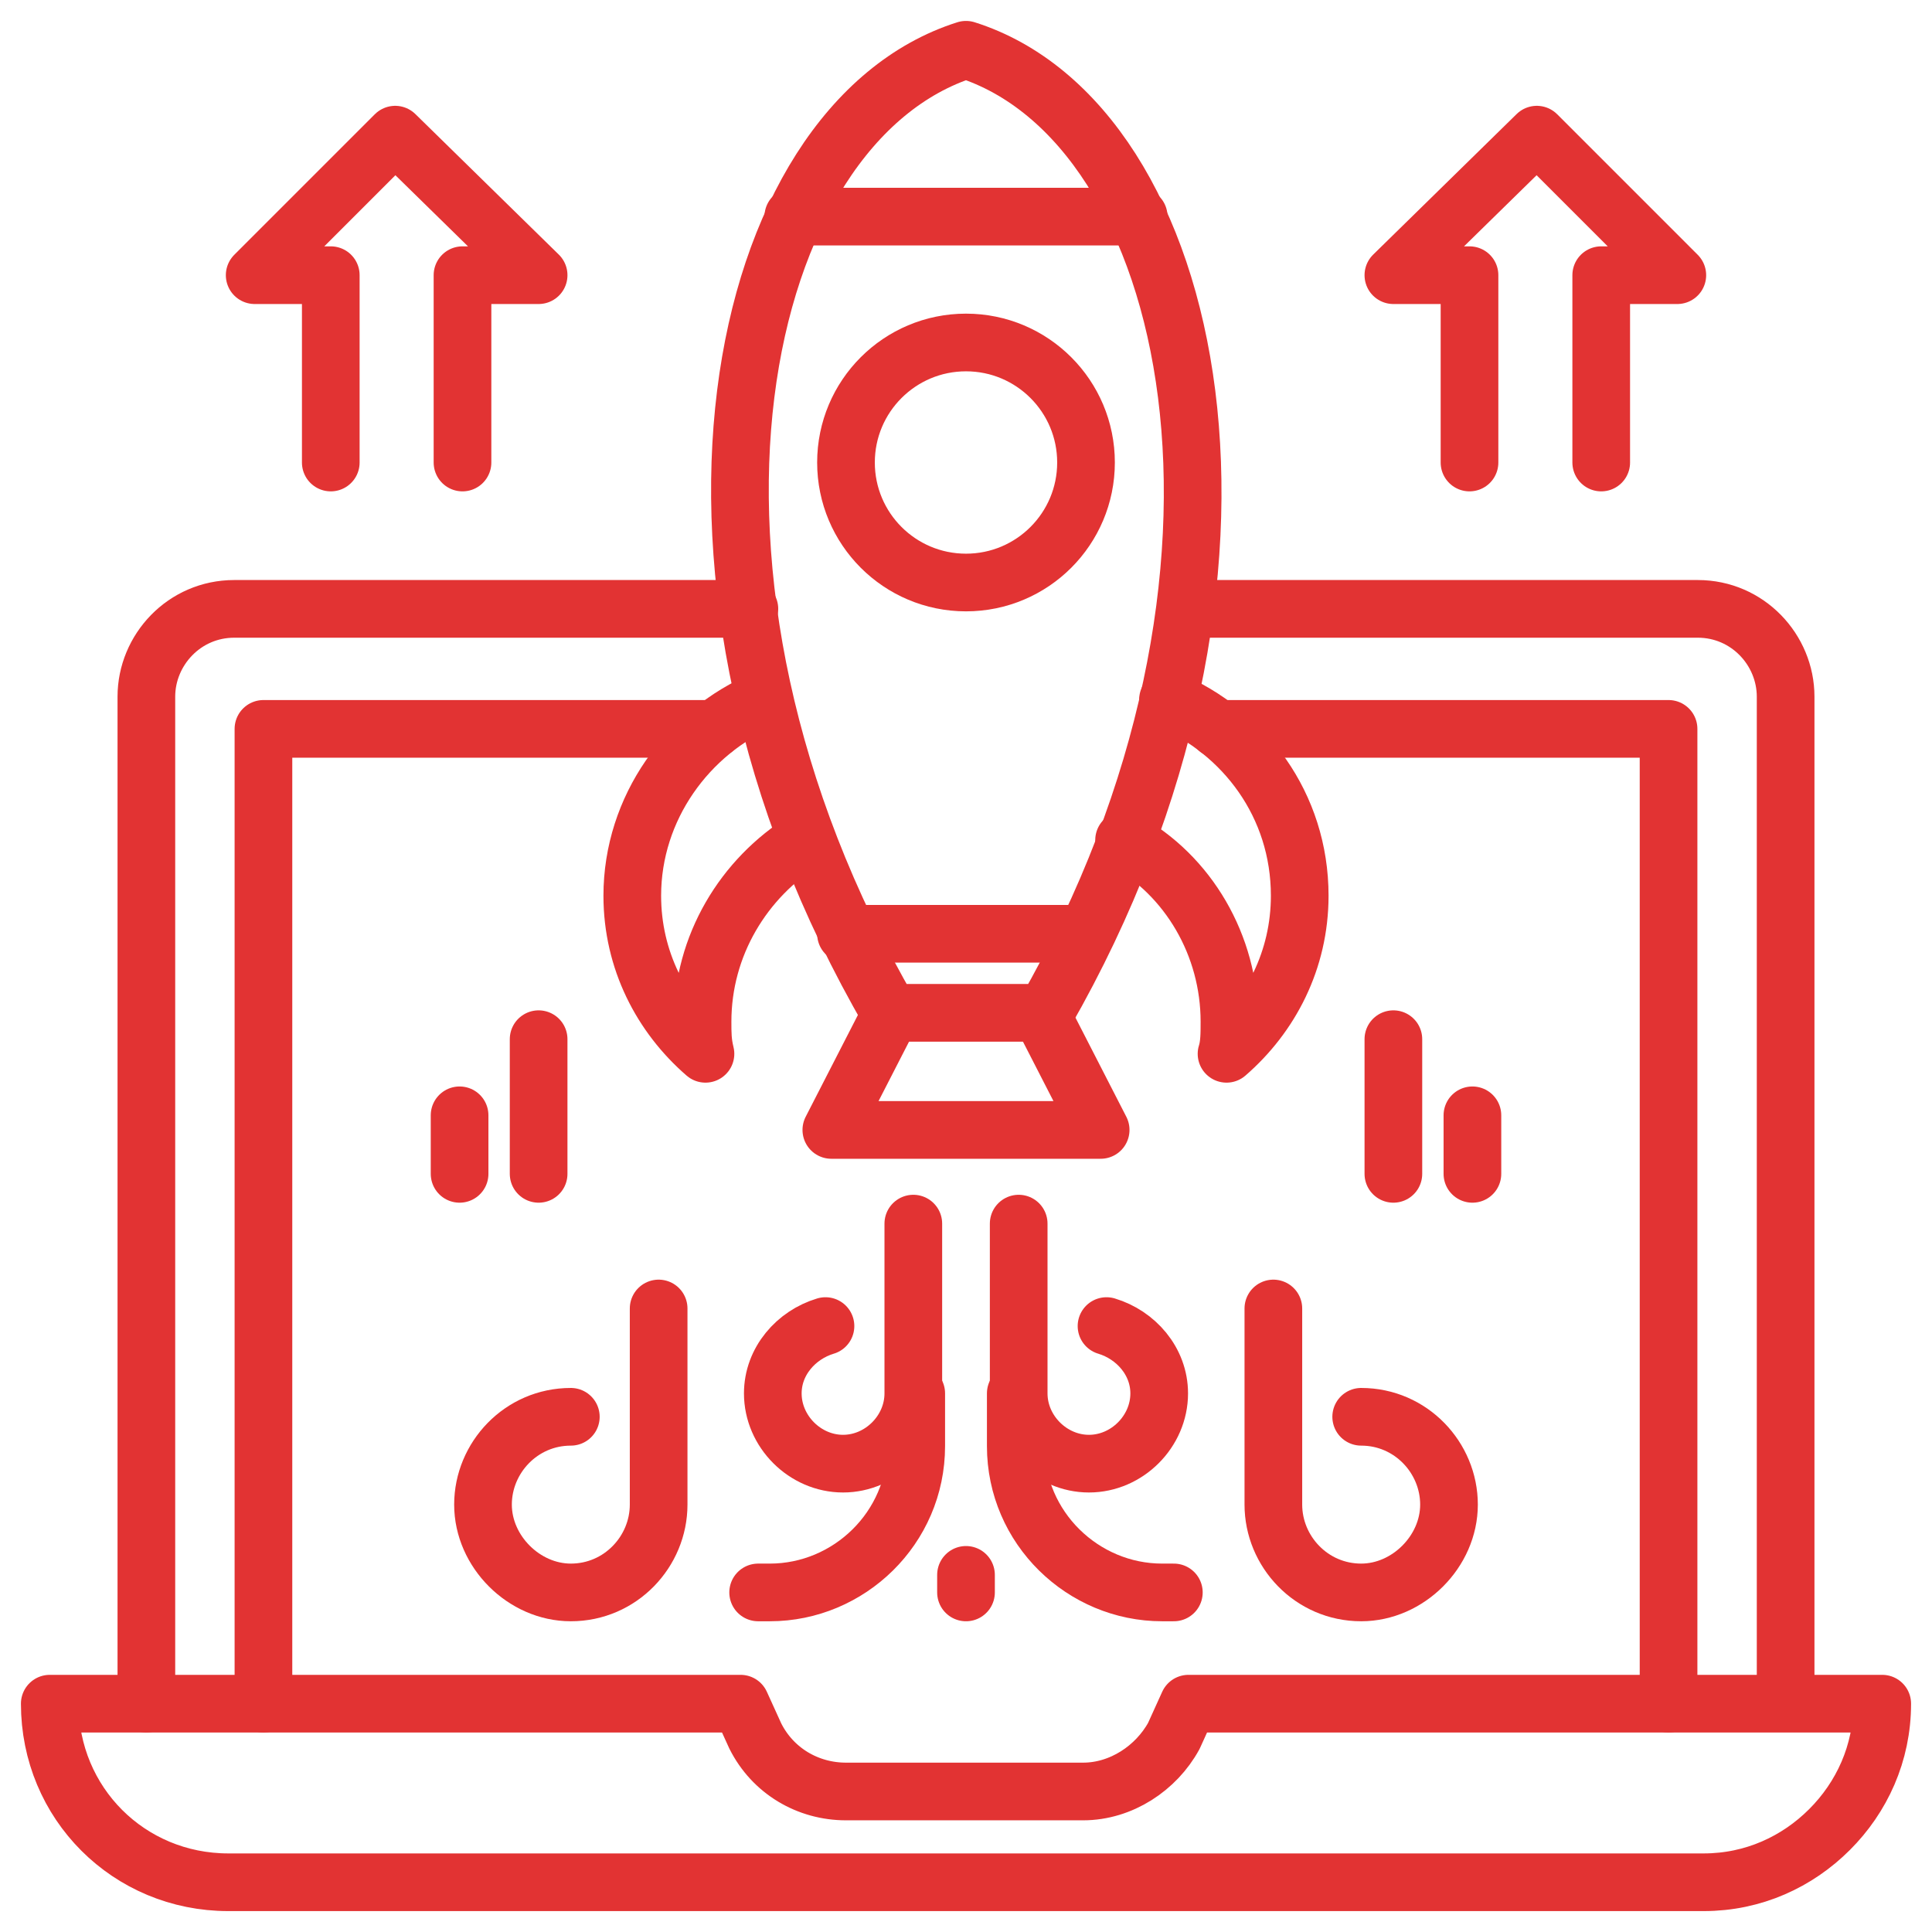 <svg xmlns="http://www.w3.org/2000/svg" width="67" height="67" viewBox="0 0 67 67" fill="none"><path d="M50.961 16.04V9.543H48.321L53.295 4.67L58.168 9.543H55.529V16.04" stroke="#E23333" stroke-width="2" stroke-miterlimit="10" stroke-linecap="round" stroke-linejoin="round"></path><path d="M11.471 16.04V9.543H8.832L13.705 4.67L18.679 9.543H16.039V16.04" stroke="#E23333" stroke-width="2" stroke-miterlimit="10" stroke-linecap="round" stroke-linejoin="round"></path><path d="M5.076 59.082V24.161C5.076 22.536 6.395 21.115 8.121 21.115H25.988" stroke="#E23333" stroke-width="2" stroke-miterlimit="10" stroke-linecap="round" stroke-linejoin="round"></path><path d="M41.114 21.115H58.879C60.605 21.115 61.924 22.536 61.924 24.161V58.98" stroke="#E23333" stroke-width="2" stroke-miterlimit="10" stroke-linecap="round" stroke-linejoin="round"></path><path d="M42.23 25.277H57.864V59.082" stroke="#E23333" stroke-width="2" stroke-miterlimit="10" stroke-linecap="round" stroke-linejoin="round"></path><path d="M9.136 59.082V25.277H24.77" stroke="#E23333" stroke-width="2" stroke-miterlimit="10" stroke-linecap="round" stroke-linejoin="round"></path><path d="M65.274 59.082C65.274 60.808 64.564 62.331 63.447 63.447C62.33 64.564 60.808 65.275 59.082 65.275H7.918C4.467 65.275 1.726 62.533 1.726 59.082H25.683L26.191 60.199C26.8 61.417 28.018 62.127 29.338 62.127H37.561C38.88 62.127 40.099 61.315 40.708 60.199L41.215 59.082H65.274Z" stroke="#E23333" stroke-width="2" stroke-miterlimit="10" stroke-linecap="round" stroke-linejoin="round"></path><path d="M33.5 1.726C25.48 4.263 22.029 19.897 30.861 35.124H36.241C44.971 19.897 41.52 4.263 33.5 1.726Z" stroke="#E23333" stroke-width="2" stroke-miterlimit="10" stroke-linecap="round" stroke-linejoin="round"></path><path d="M29.338 32.383H37.662" stroke="#E23333" stroke-width="2" stroke-miterlimit="10" stroke-linecap="round" stroke-linejoin="round"></path><path d="M30.861 35.226L28.83 39.185H38.17L36.139 35.226" stroke="#E23333" stroke-width="2" stroke-miterlimit="10" stroke-linecap="round" stroke-linejoin="round"></path><path d="M33.5 20.201C35.799 20.201 37.662 18.338 37.662 16.039C37.662 13.74 35.799 11.877 33.5 11.877C31.201 11.877 29.338 13.74 29.338 16.039C29.338 18.338 31.201 20.201 33.5 20.201Z" stroke="#E23333" stroke-width="2" stroke-miterlimit="10" stroke-linecap="round" stroke-linejoin="round"></path><path d="M40.505 24.262C43.144 25.378 45.073 27.916 45.073 31.063C45.073 33.297 44.058 35.225 42.535 36.545C42.636 36.24 42.636 35.834 42.636 35.428C42.636 32.789 41.215 30.353 38.982 29.134" stroke="#E23333" stroke-width="2" stroke-miterlimit="10" stroke-linecap="round" stroke-linejoin="round"></path><path d="M27.917 29.134C25.785 30.454 24.364 32.789 24.364 35.428C24.364 35.834 24.364 36.139 24.465 36.545C22.942 35.225 21.927 33.297 21.927 31.063C21.927 28.018 23.856 25.378 26.495 24.262" stroke="#E23333" stroke-width="2" stroke-miterlimit="10" stroke-linecap="round" stroke-linejoin="round"></path><path d="M27.511 7.512H39.489" stroke="#E23333" stroke-width="2" stroke-miterlimit="10" stroke-linecap="round" stroke-linejoin="round"></path><path d="M47.205 49.133C48.93 49.133 50.25 50.554 50.25 52.178C50.25 53.803 48.829 55.224 47.205 55.224C45.479 55.224 44.159 53.803 44.159 52.178V45.377" stroke="#E23333" stroke-width="2" stroke-miterlimit="10" stroke-linecap="round" stroke-linejoin="round"></path><path d="M19.796 49.133C18.07 49.133 16.75 50.554 16.75 52.178C16.75 53.803 18.171 55.224 19.796 55.224C21.521 55.224 22.841 53.803 22.841 52.178V45.377" stroke="#E23333" stroke-width="2" stroke-miterlimit="10" stroke-linecap="round" stroke-linejoin="round"></path><path d="M38.373 45.987C39.388 46.291 40.2 47.205 40.2 48.322C40.2 49.641 39.083 50.758 37.764 50.758C36.444 50.758 35.327 49.641 35.327 48.322V42.434" stroke="#E23333" stroke-width="2" stroke-miterlimit="10" stroke-linecap="round" stroke-linejoin="round"></path><path d="M28.627 45.987C27.612 46.291 26.8 47.205 26.8 48.322C26.8 49.641 27.917 50.758 29.236 50.758C30.556 50.758 31.673 49.641 31.673 48.322V42.434" stroke="#E23333" stroke-width="2" stroke-miterlimit="10" stroke-linecap="round" stroke-linejoin="round"></path><path d="M26.292 55.224H26.698C29.439 55.224 31.774 52.991 31.774 50.149V48.321" stroke="#E23333" stroke-width="2" stroke-miterlimit="10" stroke-linecap="round" stroke-linejoin="round"></path><path d="M40.708 55.224H40.301C37.561 55.224 35.226 52.991 35.226 50.149V48.321" stroke="#E23333" stroke-width="2" stroke-miterlimit="10" stroke-linecap="round" stroke-linejoin="round"></path><path d="M33.5 55.224V54.615" stroke="#E23333" stroke-width="2" stroke-miterlimit="10" stroke-linecap="round" stroke-linejoin="round"></path><path d="M48.321 36.038V40.708" stroke="#E23333" stroke-width="2" stroke-miterlimit="10" stroke-linecap="round" stroke-linejoin="round"></path><path d="M51.062 38.678V40.708" stroke="#E23333" stroke-width="2" stroke-miterlimit="10" stroke-linecap="round" stroke-linejoin="round"></path><path d="M18.679 36.038V40.708" stroke="#E23333" stroke-width="2" stroke-miterlimit="10" stroke-linecap="round" stroke-linejoin="round"></path><path d="M15.938 38.678V40.708" stroke="#E23333" stroke-width="2" stroke-miterlimit="10" stroke-linecap="round" stroke-linejoin="round"></path></svg>